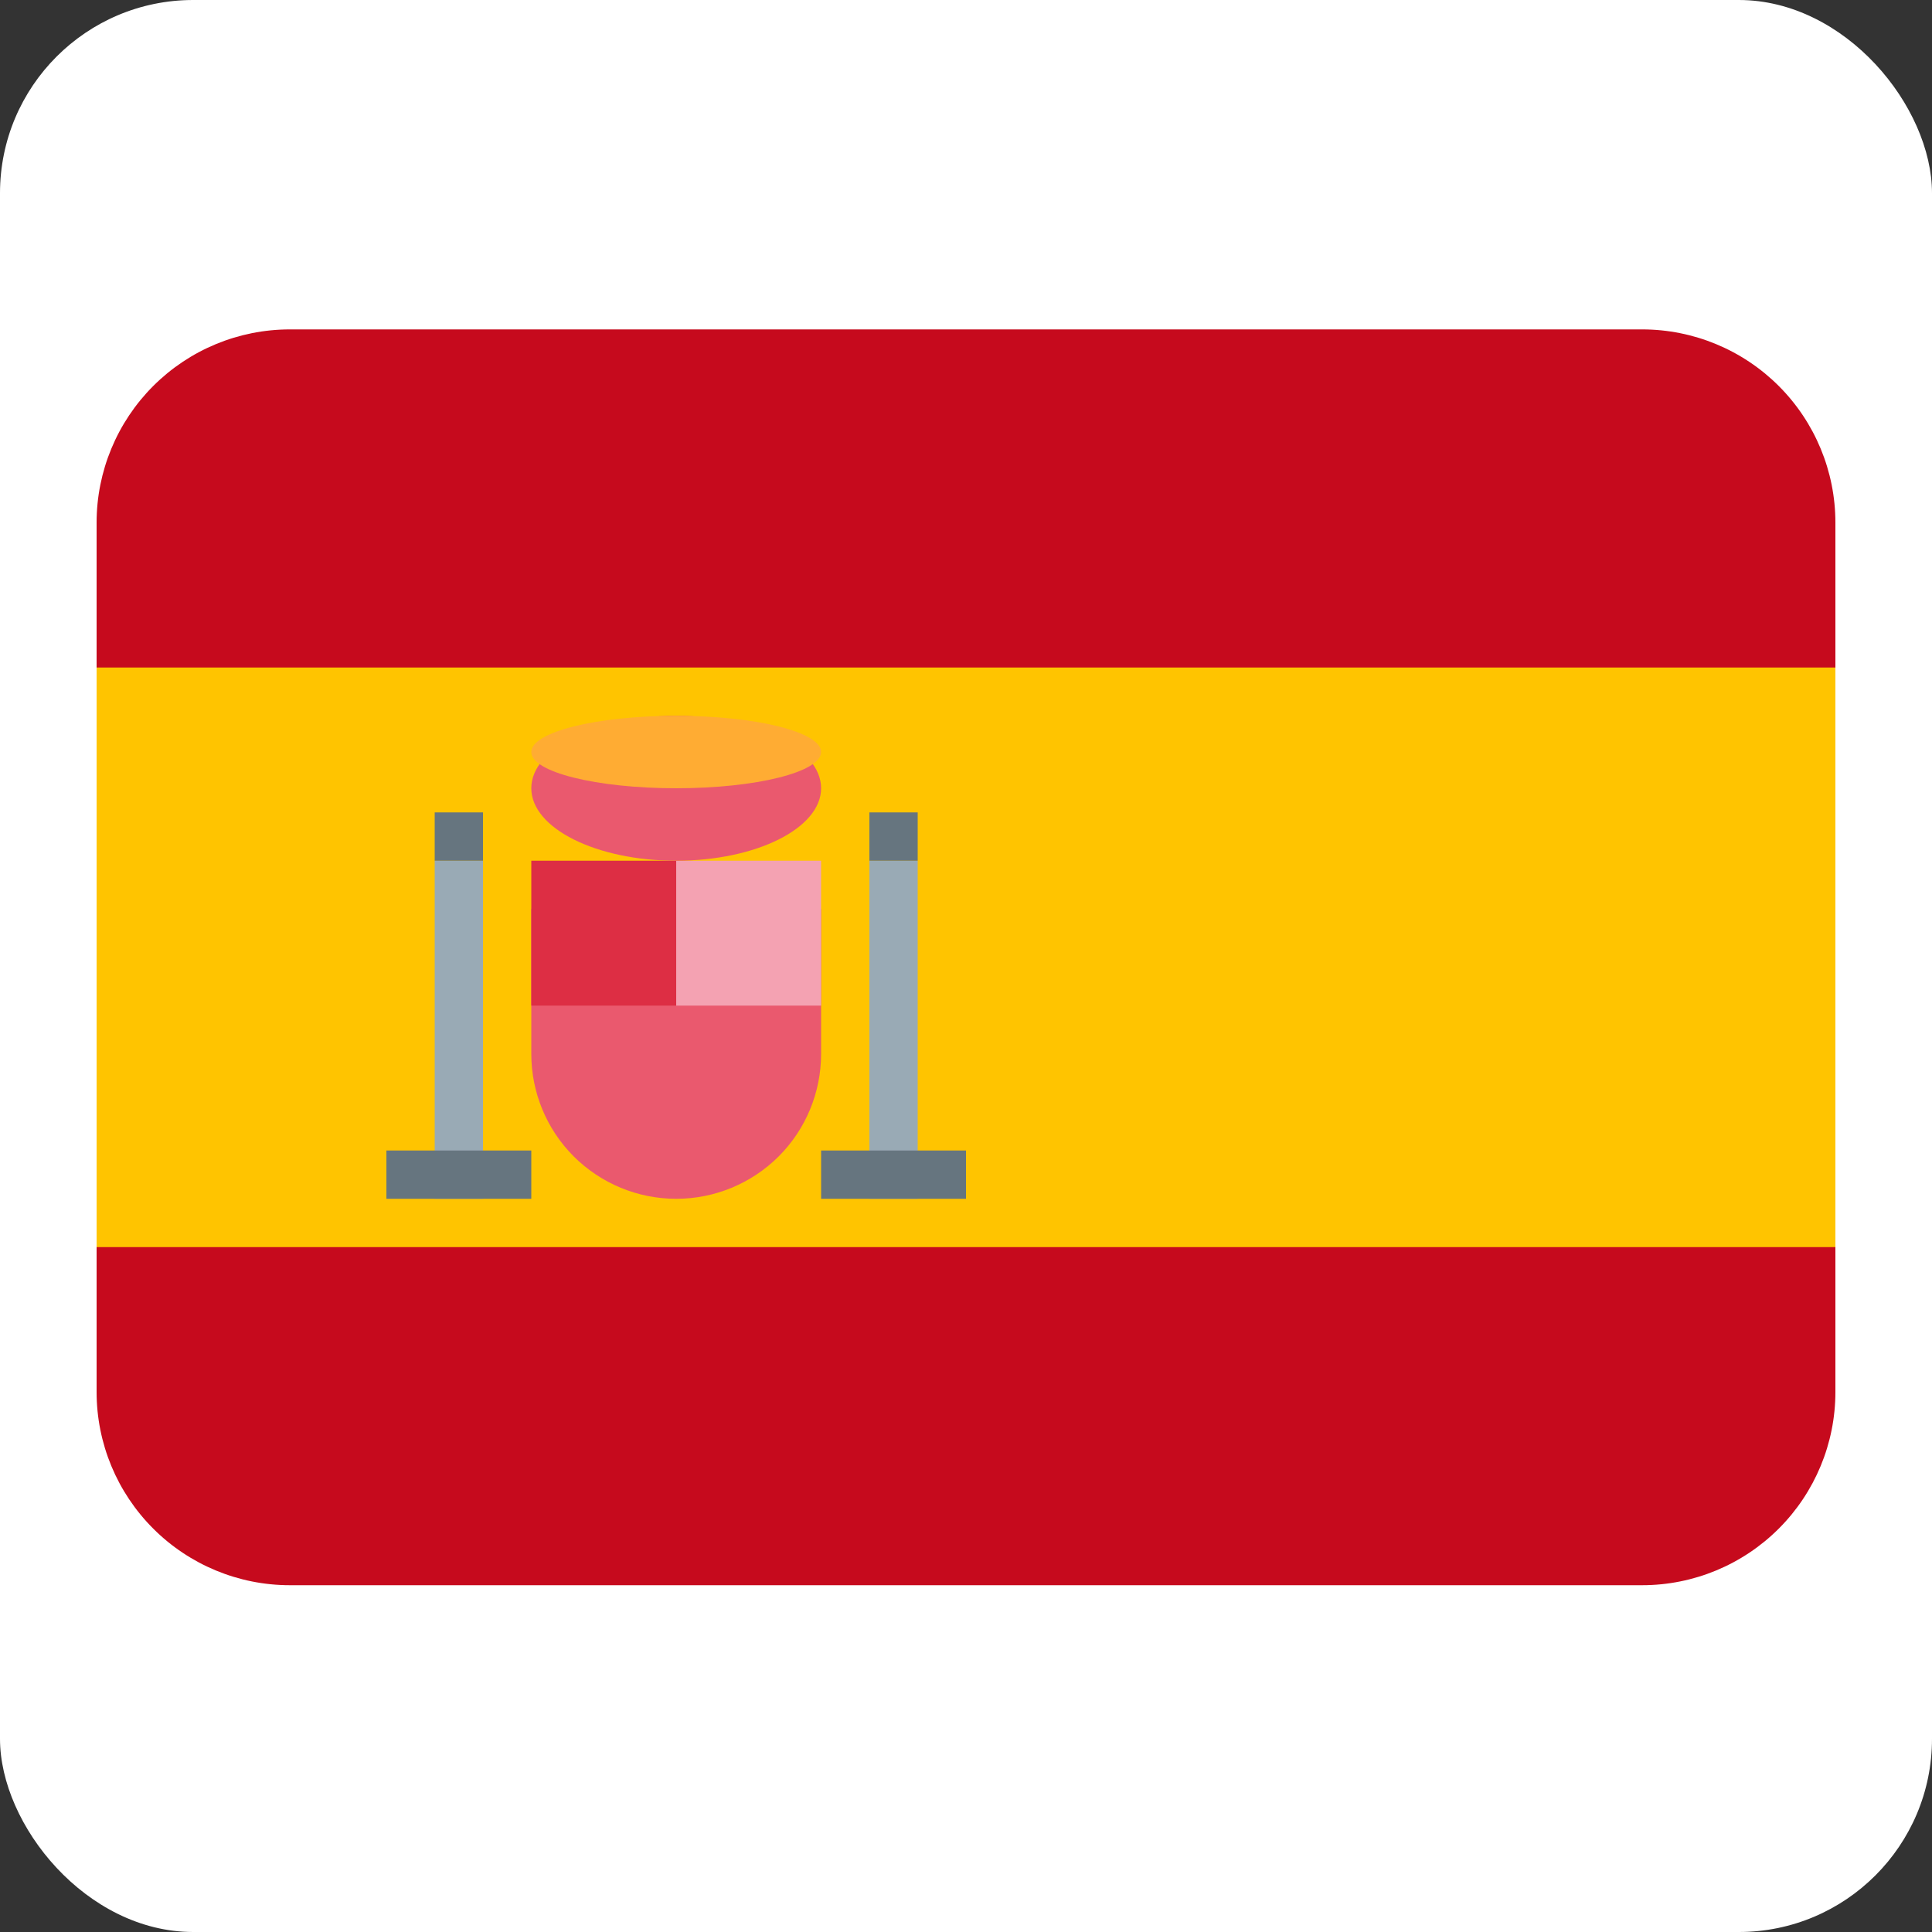 <?xml version="1.0" encoding="UTF-8"?> <svg xmlns="http://www.w3.org/2000/svg" width="20" height="20" viewBox="0 0 20 20" fill="none"><rect x="0" y="0" width="20" height="20" fill="#333333" stroke="none"/><rect width="20" height="20" rx="2" fill="white"></rect><path d="M19 14.41C19 14.941 18.789 15.449 18.414 15.824C18.039 16.199 17.53 16.41 17 16.41H3C2.47 16.41 1.961 16.199 1.586 15.824C1.211 15.449 1 14.941 1 14.41V5.41C1 4.88 1.211 4.371 1.586 3.996C1.961 3.621 2.47 3.41 3 3.41H17C17.53 3.41 18.039 3.621 18.414 3.996C18.789 4.371 19 4.88 19 5.41V14.41Z" fill="#C60A1D"></path><path d="M1 6.91H19V12.91H1V6.91Z" fill="#FFC400"></path><path d="M5.5 9.41V10.91C5.5 11.308 5.658 11.69 5.939 11.971C6.221 12.252 6.602 12.41 7 12.41C7.398 12.41 7.779 12.252 8.061 11.971C8.342 11.69 8.5 11.308 8.5 10.91V9.41H5.5Z" fill="#EA596E"></path><path d="M7 8.91H8.5V10.41H7V8.91Z" fill="#F4A2B2"></path><path d="M5.5 8.91H7V10.41H5.5V8.91Z" fill="#DD2E44"></path><path d="M7 8.91C7.828 8.91 8.5 8.574 8.5 8.16C8.5 7.746 7.828 7.41 7 7.41C6.172 7.41 5.5 7.746 5.5 8.16C5.5 8.574 6.172 8.91 7 8.91Z" fill="#EA596E"></path><path d="M7 8.16C7.828 8.16 8.5 7.992 8.5 7.785C8.5 7.578 7.828 7.41 7 7.41C6.172 7.41 5.5 7.578 5.5 7.785C5.5 7.992 6.172 8.16 7 8.16Z" fill="#FFAC33"></path><path d="M4.5 8.91H5V12.41H4.5V8.91ZM9 8.91H9.5V12.41H9V8.91Z" fill="#99AAB5"></path><path d="M4 11.91H5.5V12.41H4V11.91ZM8.5 11.91H10V12.41H8.5V11.91ZM4.5 8.41H5V8.91H4.5V8.41ZM9 8.41H9.5V8.91H9V8.41Z" fill="#66757F"></path></svg> 